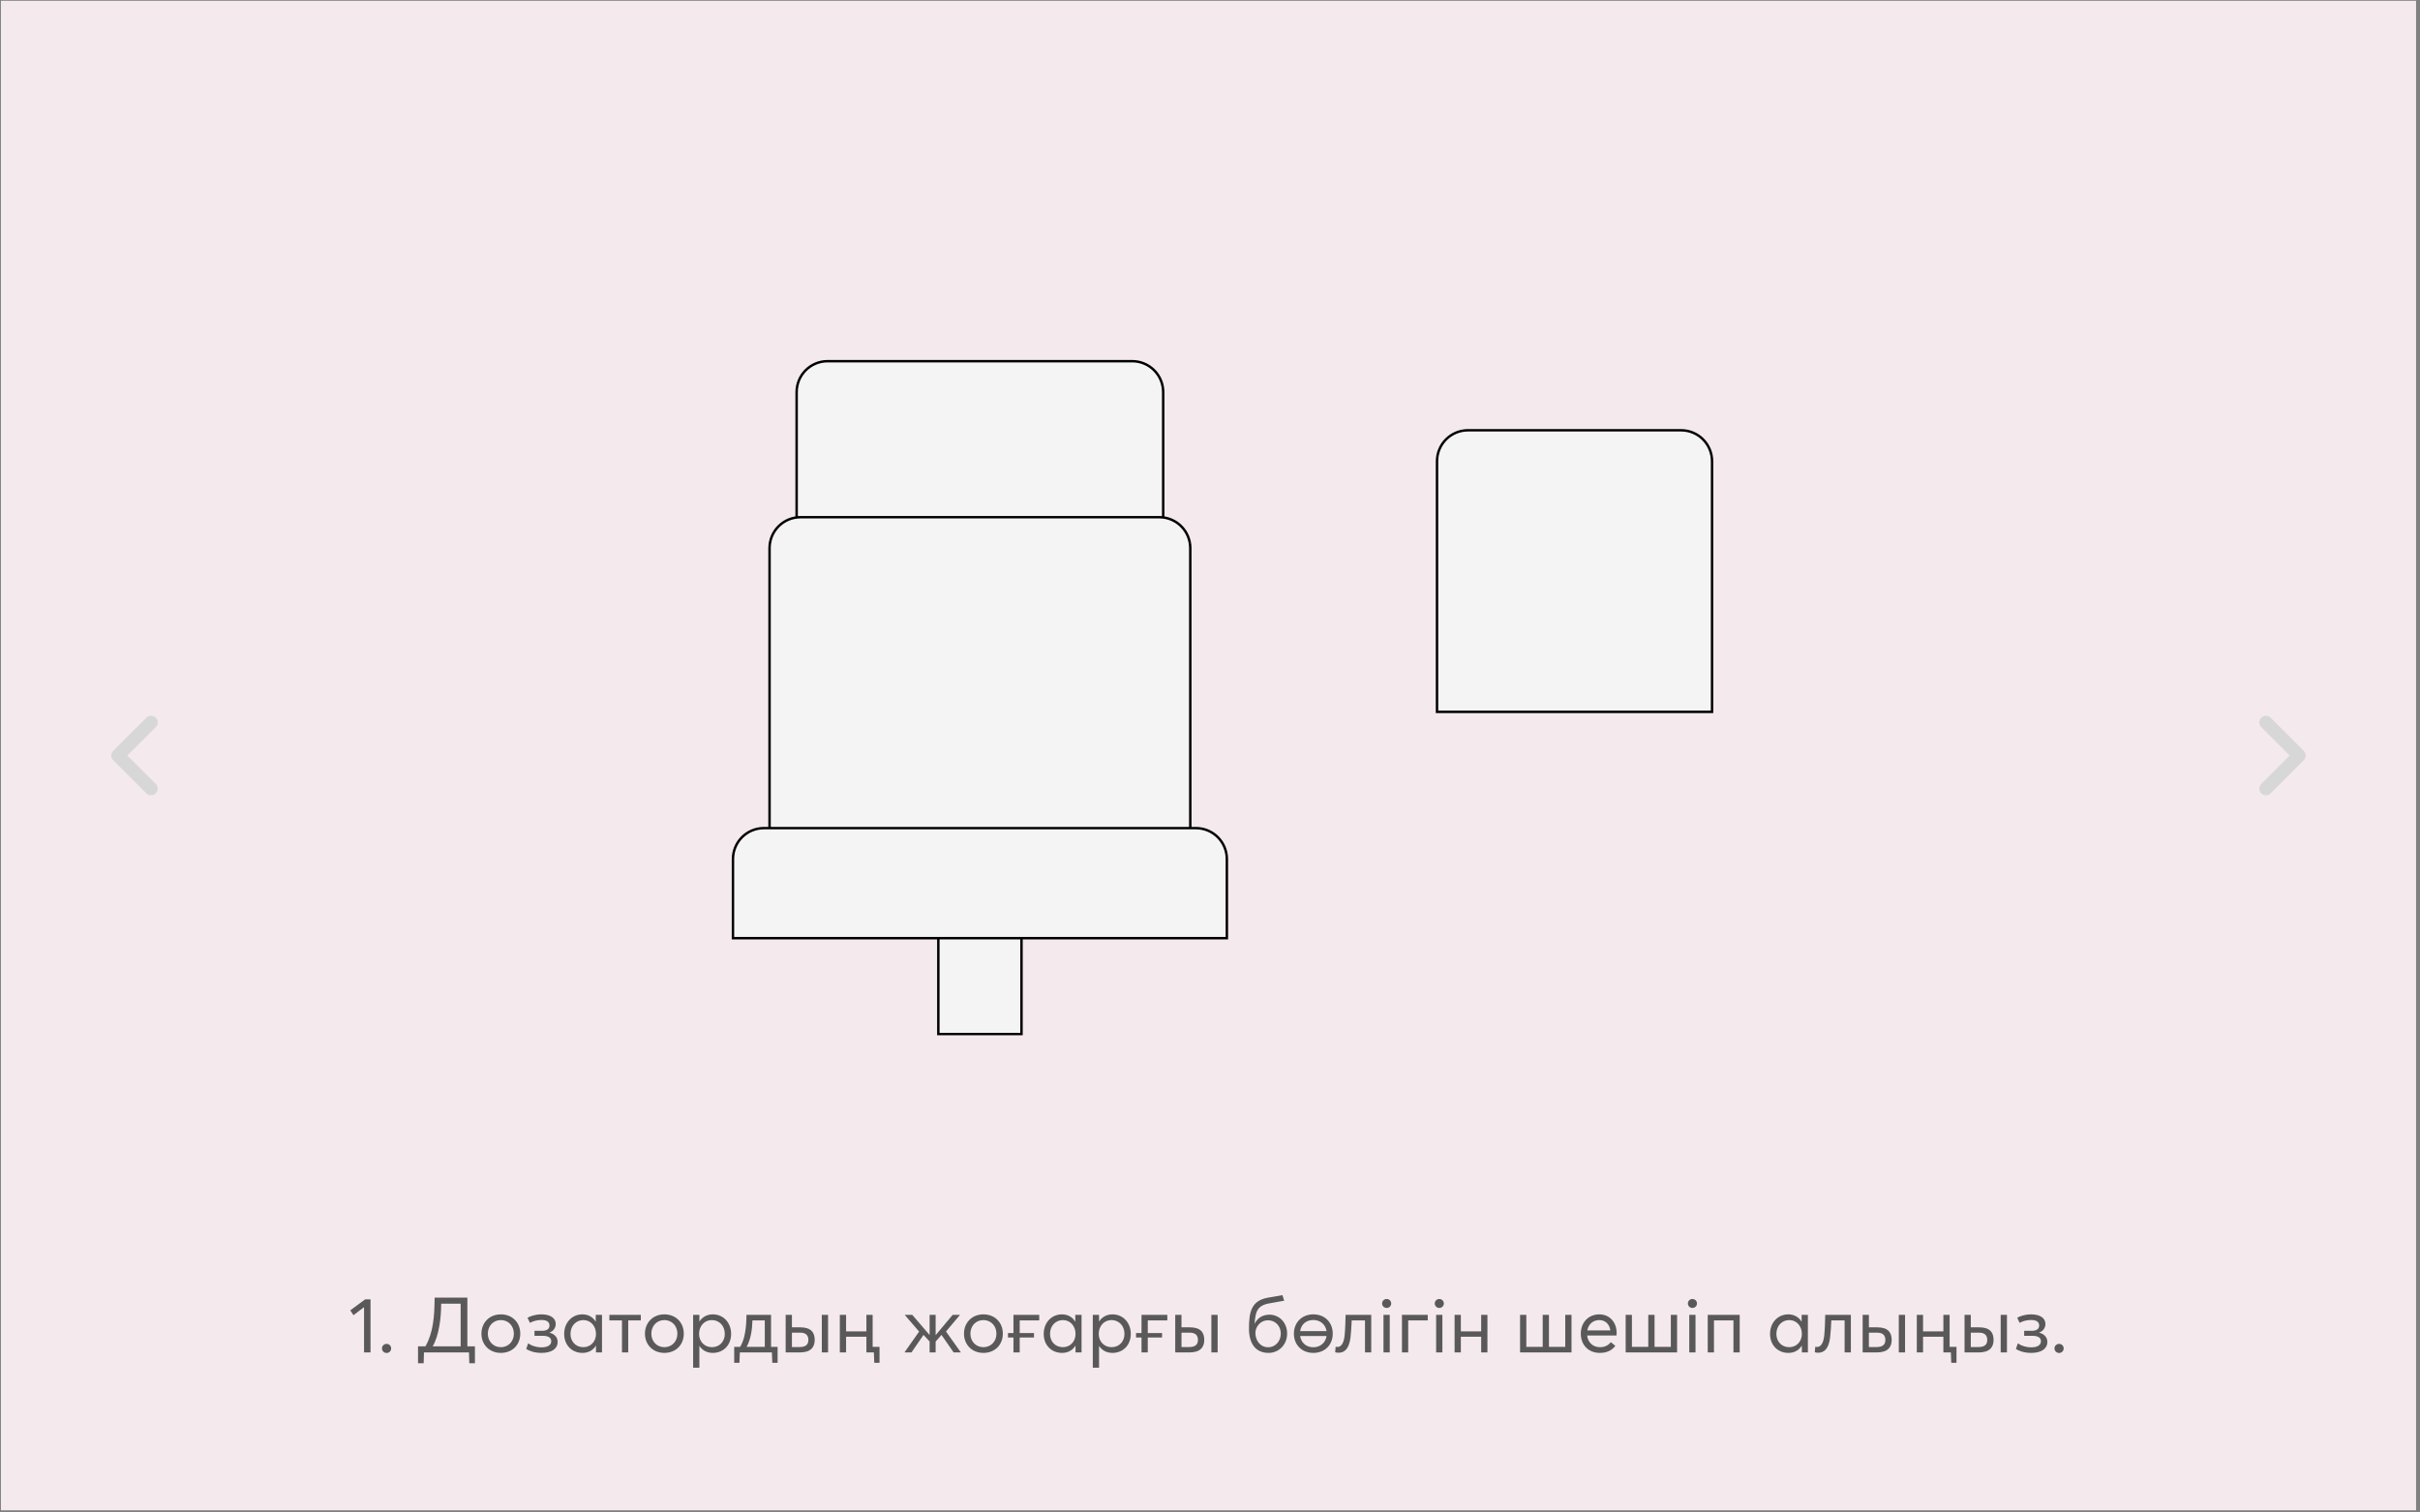 <svg width="376" height="235" viewBox="0 0 376 235" fill="none" xmlns="http://www.w3.org/2000/svg">
<rect x="0" y="0" width="376" height="235" fill="#808080" stroke="none"/>
<rect x="0.145" y="0.119" width="375.246" height="234.538" fill="#F4E9EC"/>
<path d="M23.473 122.533L18.328 117.388L23.473 112.243" stroke="#D7D7D7" stroke-width="2.058" stroke-linecap="round" stroke-linejoin="round"/>
<path d="M352.064 122.533L357.209 117.388L352.064 112.243" stroke="#D7D7D7" stroke-width="2.058" stroke-linecap="round" stroke-linejoin="round"/>
<path d="M56.562 210.133V203.101L54.918 204.349L54.426 203.593L56.73 201.889H57.57V210.133H56.562ZM60.067 210.217C59.671 210.217 59.347 209.905 59.347 209.509C59.347 209.113 59.671 208.801 60.067 208.801C60.463 208.801 60.775 209.113 60.775 209.509C60.775 209.905 60.463 210.217 60.067 210.217ZM73.792 209.185V211.813H72.916L72.868 210.133H65.872L65.824 211.813H64.948V209.185H66.1C66.7 208.129 67.048 207.001 67.252 205.753C67.456 204.529 67.516 203.209 67.528 201.613H72.616V209.185H73.792ZM68.248 206.089C68.044 207.277 67.708 208.369 67.228 209.185H71.572V202.561H68.548C68.536 203.821 68.452 204.997 68.248 206.089ZM77.824 210.205C76.012 210.205 74.8 208.897 74.8 207.217C74.8 205.537 76.012 204.217 77.824 204.217C79.552 204.217 80.836 205.441 80.836 207.217C80.836 208.993 79.552 210.205 77.824 210.205ZM77.824 209.317C78.94 209.317 79.84 208.465 79.84 207.217C79.84 205.969 78.952 205.105 77.824 205.105C76.6 205.105 75.796 206.053 75.796 207.217C75.796 208.381 76.612 209.317 77.824 209.317ZM84.148 210.205C83.008 210.205 82.228 209.893 81.76 209.593L82.06 208.717C82.6 209.101 83.332 209.341 84.148 209.341C85.072 209.341 85.648 209.005 85.648 208.393C85.648 207.829 85.168 207.553 84.364 207.553H83.044V206.773H84.208C84.976 206.773 85.372 206.485 85.372 205.945C85.372 205.333 84.868 205.093 84.124 205.093C83.416 205.093 82.804 205.273 82.336 205.537L81.964 204.745C82.36 204.517 83.14 204.217 84.112 204.217C85.48 204.217 86.344 204.769 86.344 205.705C86.344 206.317 85.984 206.833 85.36 207.049V207.061C86.032 207.217 86.644 207.685 86.644 208.513C86.644 209.521 85.756 210.205 84.148 210.205ZM90.499 210.205C88.891 210.205 87.655 209.029 87.655 207.253C87.655 205.525 88.843 204.217 90.499 204.217C91.363 204.217 92.119 204.625 92.539 205.333L92.563 205.321V204.289H93.535V210.133H92.599V209.077H92.587C92.167 209.773 91.447 210.205 90.499 210.205ZM90.643 209.317C91.723 209.317 92.599 208.489 92.599 207.253C92.599 206.053 91.795 205.105 90.643 205.105C89.539 205.105 88.639 205.957 88.639 207.253C88.639 208.429 89.443 209.317 90.643 209.317ZM96.638 210.133V205.153H94.681V204.289H99.566V205.153H97.609V210.133H96.638ZM103.23 210.205C101.418 210.205 100.206 208.897 100.206 207.217C100.206 205.537 101.418 204.217 103.23 204.217C104.958 204.217 106.242 205.441 106.242 207.217C106.242 208.993 104.958 210.205 103.23 210.205ZM103.23 209.317C104.346 209.317 105.246 208.465 105.246 207.217C105.246 205.969 104.358 205.105 103.23 205.105C102.006 205.105 101.202 206.053 101.202 207.217C101.202 208.381 102.018 209.317 103.23 209.317ZM107.692 212.509V204.289H108.664V205.321H108.676C109.12 204.625 109.864 204.217 110.752 204.217C112.408 204.217 113.596 205.525 113.596 207.253C113.596 209.029 112.36 210.205 110.752 210.205C109.828 210.205 109.108 209.797 108.676 209.125H108.664V212.509H107.692ZM110.62 209.317C111.796 209.317 112.612 208.429 112.612 207.253C112.612 205.957 111.712 205.105 110.608 205.105C109.42 205.105 108.616 206.053 108.616 207.253C108.616 208.489 109.504 209.317 110.62 209.317ZM120.819 209.269V211.741H119.991L119.931 210.133H114.951L114.891 211.741H114.075V209.269H114.999C115.383 208.621 115.623 207.877 115.755 207.097C115.923 206.185 115.971 205.225 115.983 204.289H119.799V209.269H120.819ZM116.007 209.269H118.827V205.153H116.907C116.883 205.849 116.835 206.629 116.667 207.385C116.523 208.081 116.307 208.717 116.007 209.269ZM122.071 210.133V204.289H123.043V206.233H124.351C125.983 206.233 126.583 207.001 126.583 208.189C126.583 209.353 125.935 210.133 124.267 210.133H122.071ZM127.687 210.133V204.289H128.659V210.133H127.687ZM123.043 209.293H124.267C125.167 209.293 125.599 208.909 125.599 208.201C125.599 207.433 125.167 207.061 124.315 207.061H123.043V209.293ZM136.653 209.269V211.741H135.837L135.777 210.133H134.613V207.697H131.457V210.133H130.485V204.289H131.457V206.857H134.613V204.289H135.585V209.269H136.653ZM140.524 210.133L142.804 206.893L140.56 204.289H141.736L144.412 207.397H144.436V204.289H145.372V207.433H145.384L148.024 204.289H149.164L146.98 206.881L149.296 210.133H148.168L146.284 207.409L145.372 208.441V210.133H144.436V208.429L143.488 207.409L141.616 210.133H140.524ZM152.801 210.205C150.989 210.205 149.777 208.897 149.777 207.217C149.777 205.537 150.989 204.217 152.801 204.217C154.529 204.217 155.813 205.441 155.813 207.217C155.813 208.993 154.529 210.205 152.801 210.205ZM152.801 209.317C153.917 209.317 154.817 208.465 154.817 207.217C154.817 205.969 153.929 205.105 152.801 205.105C151.577 205.105 150.773 206.053 150.773 207.217C150.773 208.381 151.589 209.317 152.801 209.317ZM161.469 205.153H158.433V207.121H160.653V207.817H158.433V210.133H157.461V207.817H156.609V207.121H157.461V204.289H161.469V205.153ZM165.007 210.205C163.399 210.205 162.163 209.029 162.163 207.253C162.163 205.525 163.351 204.217 165.007 204.217C165.871 204.217 166.627 204.625 167.047 205.333L167.071 205.321V204.289H168.043V210.133H167.107V209.077H167.095C166.675 209.773 165.955 210.205 165.007 210.205ZM165.151 209.317C166.231 209.317 167.107 208.489 167.107 207.253C167.107 206.053 166.303 205.105 165.151 205.105C164.047 205.105 163.147 205.957 163.147 207.253C163.147 208.429 163.951 209.317 165.151 209.317ZM169.789 212.509V204.289H170.761V205.321H170.773C171.217 204.625 171.961 204.217 172.849 204.217C174.505 204.217 175.693 205.525 175.693 207.253C175.693 209.029 174.457 210.205 172.849 210.205C171.925 210.205 171.205 209.797 170.773 209.125H170.761V212.509H169.789ZM172.717 209.317C173.893 209.317 174.709 208.429 174.709 207.253C174.709 205.957 173.809 205.105 172.705 205.105C171.517 205.105 170.713 206.053 170.713 207.253C170.713 208.489 171.601 209.317 172.717 209.317ZM181.368 205.153H178.332V207.121H180.552V207.817H178.332V210.133H177.36V207.817H176.508V207.121H177.36V204.289H181.368V205.153ZM182.598 210.133V204.289H183.57V206.233H184.878C186.51 206.233 187.11 207.001 187.11 208.189C187.11 209.353 186.462 210.133 184.794 210.133H182.598ZM188.214 210.133V204.289H189.186V210.133H188.214ZM183.57 209.293H184.794C185.694 209.293 186.126 208.909 186.126 208.201C186.126 207.433 185.694 207.061 184.842 207.061H183.57V209.293ZM197.104 210.205C194.968 210.205 194.044 208.597 194.056 206.401C194.056 203.857 194.416 202.081 196.996 201.625L199.252 201.229L199.528 202.093L197.188 202.513C195.268 202.861 195.064 203.905 194.932 205.633L194.956 205.645C195.34 204.877 196.072 204.265 197.236 204.265C198.736 204.265 199.984 205.465 199.984 207.193C199.984 208.957 198.676 210.205 197.104 210.205ZM197.068 209.329C198.088 209.329 199 208.453 199 207.193C199 206.005 198.124 205.141 197.032 205.141C195.772 205.141 195.064 206.185 195.052 207.109C195.052 208.129 195.688 209.329 197.068 209.329ZM204.059 204.217C205.799 204.217 207.071 205.417 207.071 207.217C207.071 209.005 205.799 210.205 204.059 210.205C202.235 210.205 201.035 208.921 201.035 207.217C201.035 205.525 202.235 204.217 204.059 204.217ZM204.059 205.093C202.931 205.093 202.163 205.777 202.007 206.821H206.111C205.943 205.753 205.103 205.093 204.059 205.093ZM204.059 209.329C205.115 209.329 205.955 208.645 206.111 207.577H202.007C202.151 208.609 202.931 209.329 204.059 209.329ZM209.069 204.289H213.053V210.133H212.081V205.153H210.017C209.969 206.113 209.921 207.073 209.825 207.841C209.609 209.437 209.009 210.181 207.965 210.181C207.761 210.181 207.569 210.145 207.449 210.097L207.521 209.257C207.593 209.269 207.677 209.281 207.797 209.281C208.397 209.281 208.781 208.681 208.913 207.529C209.009 206.617 209.045 205.285 209.069 204.289ZM215.447 203.221C215.051 203.221 214.739 202.909 214.739 202.525C214.739 202.141 215.051 201.829 215.447 201.829C215.843 201.829 216.155 202.141 216.155 202.525C216.155 202.909 215.843 203.221 215.447 203.221ZM214.955 210.133V204.289H215.927V210.133H214.955ZM217.825 210.133V204.289H221.833V205.153H218.797V210.133H217.825ZM223.627 203.221C223.231 203.221 222.919 202.909 222.919 202.525C222.919 202.141 223.231 201.829 223.627 201.829C224.023 201.829 224.335 202.141 224.335 202.525C224.335 202.909 224.023 203.221 223.627 203.221ZM223.135 210.133V204.289H224.107V210.133H223.135ZM226.004 210.133V204.289H226.976V206.857H230.132V204.289H231.104V210.133H230.132V207.697H226.976V210.133H226.004ZM236.176 210.133V204.289H237.148V209.269H239.692V204.289H240.664V209.269H243.196V204.289H244.168V210.133H236.176ZM251.181 207.109C251.181 207.265 251.157 207.433 251.157 207.505H246.597C246.729 208.597 247.497 209.317 248.601 209.317C249.381 209.317 249.933 208.981 250.293 208.537L250.977 209.113C250.473 209.761 249.741 210.205 248.565 210.205C246.837 210.205 245.613 209.005 245.613 207.217C245.613 205.453 246.825 204.217 248.493 204.217C250.089 204.217 251.181 205.441 251.181 207.109ZM248.481 205.105C247.545 205.105 246.801 205.717 246.621 206.713H250.209C250.065 205.753 249.441 205.105 248.481 205.105ZM252.582 210.133V204.289H253.554V209.269H256.098V204.289H257.07V209.269H259.602V204.289H260.574V210.133H252.582ZM262.955 203.221C262.559 203.221 262.247 202.909 262.247 202.525C262.247 202.141 262.559 201.829 262.955 201.829C263.351 201.829 263.663 202.141 263.663 202.525C263.663 202.909 263.351 203.221 262.955 203.221ZM262.463 210.133V204.289H263.435V210.133H262.463ZM265.332 210.133V204.289H270.3V210.133H269.328V205.153H266.304V210.133H265.332ZM277.859 210.205C276.251 210.205 275.015 209.029 275.015 207.253C275.015 205.525 276.203 204.217 277.859 204.217C278.723 204.217 279.479 204.625 279.899 205.333L279.923 205.321V204.289H280.895V210.133H279.959V209.077H279.947C279.527 209.773 278.807 210.205 277.859 210.205ZM278.003 209.317C279.083 209.317 279.959 208.489 279.959 207.253C279.959 206.053 279.155 205.105 278.003 205.105C276.899 205.105 275.999 205.957 275.999 207.253C275.999 208.429 276.803 209.317 278.003 209.317ZM283.589 204.289H287.573V210.133H286.601V205.153H284.537C284.489 206.113 284.441 207.073 284.345 207.841C284.129 209.437 283.529 210.181 282.485 210.181C282.281 210.181 282.089 210.145 281.969 210.097L282.041 209.257C282.113 209.269 282.197 209.281 282.317 209.281C282.917 209.281 283.301 208.681 283.433 207.529C283.529 206.617 283.565 205.285 283.589 204.289ZM289.403 210.133V204.289H290.375V206.233H291.683C293.315 206.233 293.915 207.001 293.915 208.189C293.915 209.353 293.267 210.133 291.599 210.133H289.403ZM295.019 210.133V204.289H295.991V210.133H295.019ZM290.375 209.293H291.599C292.499 209.293 292.931 208.909 292.931 208.201C292.931 207.433 292.499 207.061 291.647 207.061H290.375V209.293ZM303.985 209.269V211.741H303.169L303.109 210.133H301.945V207.697H298.789V210.133H297.817V204.289H298.789V206.857H301.945V204.289H302.917V209.269H303.985ZM305.235 210.133V204.289H306.207V206.233H307.515C309.147 206.233 309.747 207.001 309.747 208.189C309.747 209.353 309.099 210.133 307.431 210.133H305.235ZM310.851 210.133V204.289H311.823V210.133H310.851ZM306.207 209.293H307.431C308.331 209.293 308.763 208.909 308.763 208.201C308.763 207.433 308.331 207.061 307.479 207.061H306.207V209.293ZM315.605 210.205C314.465 210.205 313.685 209.893 313.217 209.593L313.517 208.717C314.057 209.101 314.789 209.341 315.605 209.341C316.529 209.341 317.105 209.005 317.105 208.393C317.105 207.829 316.625 207.553 315.821 207.553H314.501V206.773H315.665C316.433 206.773 316.829 206.485 316.829 205.945C316.829 205.333 316.325 205.093 315.581 205.093C314.873 205.093 314.261 205.273 313.793 205.537L313.421 204.745C313.817 204.517 314.597 204.217 315.569 204.217C316.937 204.217 317.801 204.769 317.801 205.705C317.801 206.317 317.441 206.833 316.817 207.049V207.061C317.489 207.217 318.101 207.685 318.101 208.513C318.101 209.521 317.213 210.205 315.605 210.205ZM319.93 210.217C319.534 210.217 319.21 209.905 319.21 209.509C319.21 209.113 319.534 208.801 319.93 208.801C320.326 208.801 320.638 209.113 320.638 209.509C320.638 209.905 320.326 210.217 319.93 210.217Z" fill="#5A5959"/>
<path d="M223.271 110.606V71.665C223.271 69.008 225.425 66.854 228.082 66.854H261.195C263.852 66.854 266.006 69.008 266.006 71.665V110.606H223.271Z" fill="#F4F4F4" stroke="black" stroke-width="0.378"/>
<rect x="0.189" y="0.189" width="14.964" height="12.922" transform="matrix(0 1 1 0 145.602 145.508)" fill="#F4F4F4" stroke="black" stroke-width="0.378"/>
<path d="M128.584 56.116H175.917C178.573 56.116 180.727 58.269 180.727 60.926V81.214H123.774V60.926C123.774 58.269 125.927 56.116 128.584 56.116Z" fill="#F4F4F4" stroke="black" stroke-width="0.38"/>
<path d="M124.375 80.358H180.127C182.783 80.358 184.937 82.511 184.937 85.168V129.491H119.565V85.168C119.565 82.511 121.719 80.358 124.375 80.358Z" fill="#F4F4F4" stroke="black" stroke-width="0.38"/>
<path d="M118.693 128.667H185.811C188.467 128.667 190.621 130.82 190.621 133.477V145.769H113.883V133.477C113.883 130.82 116.037 128.667 118.693 128.667Z" fill="#F4F4F4" stroke="black" stroke-width="0.38"/>
</svg>
